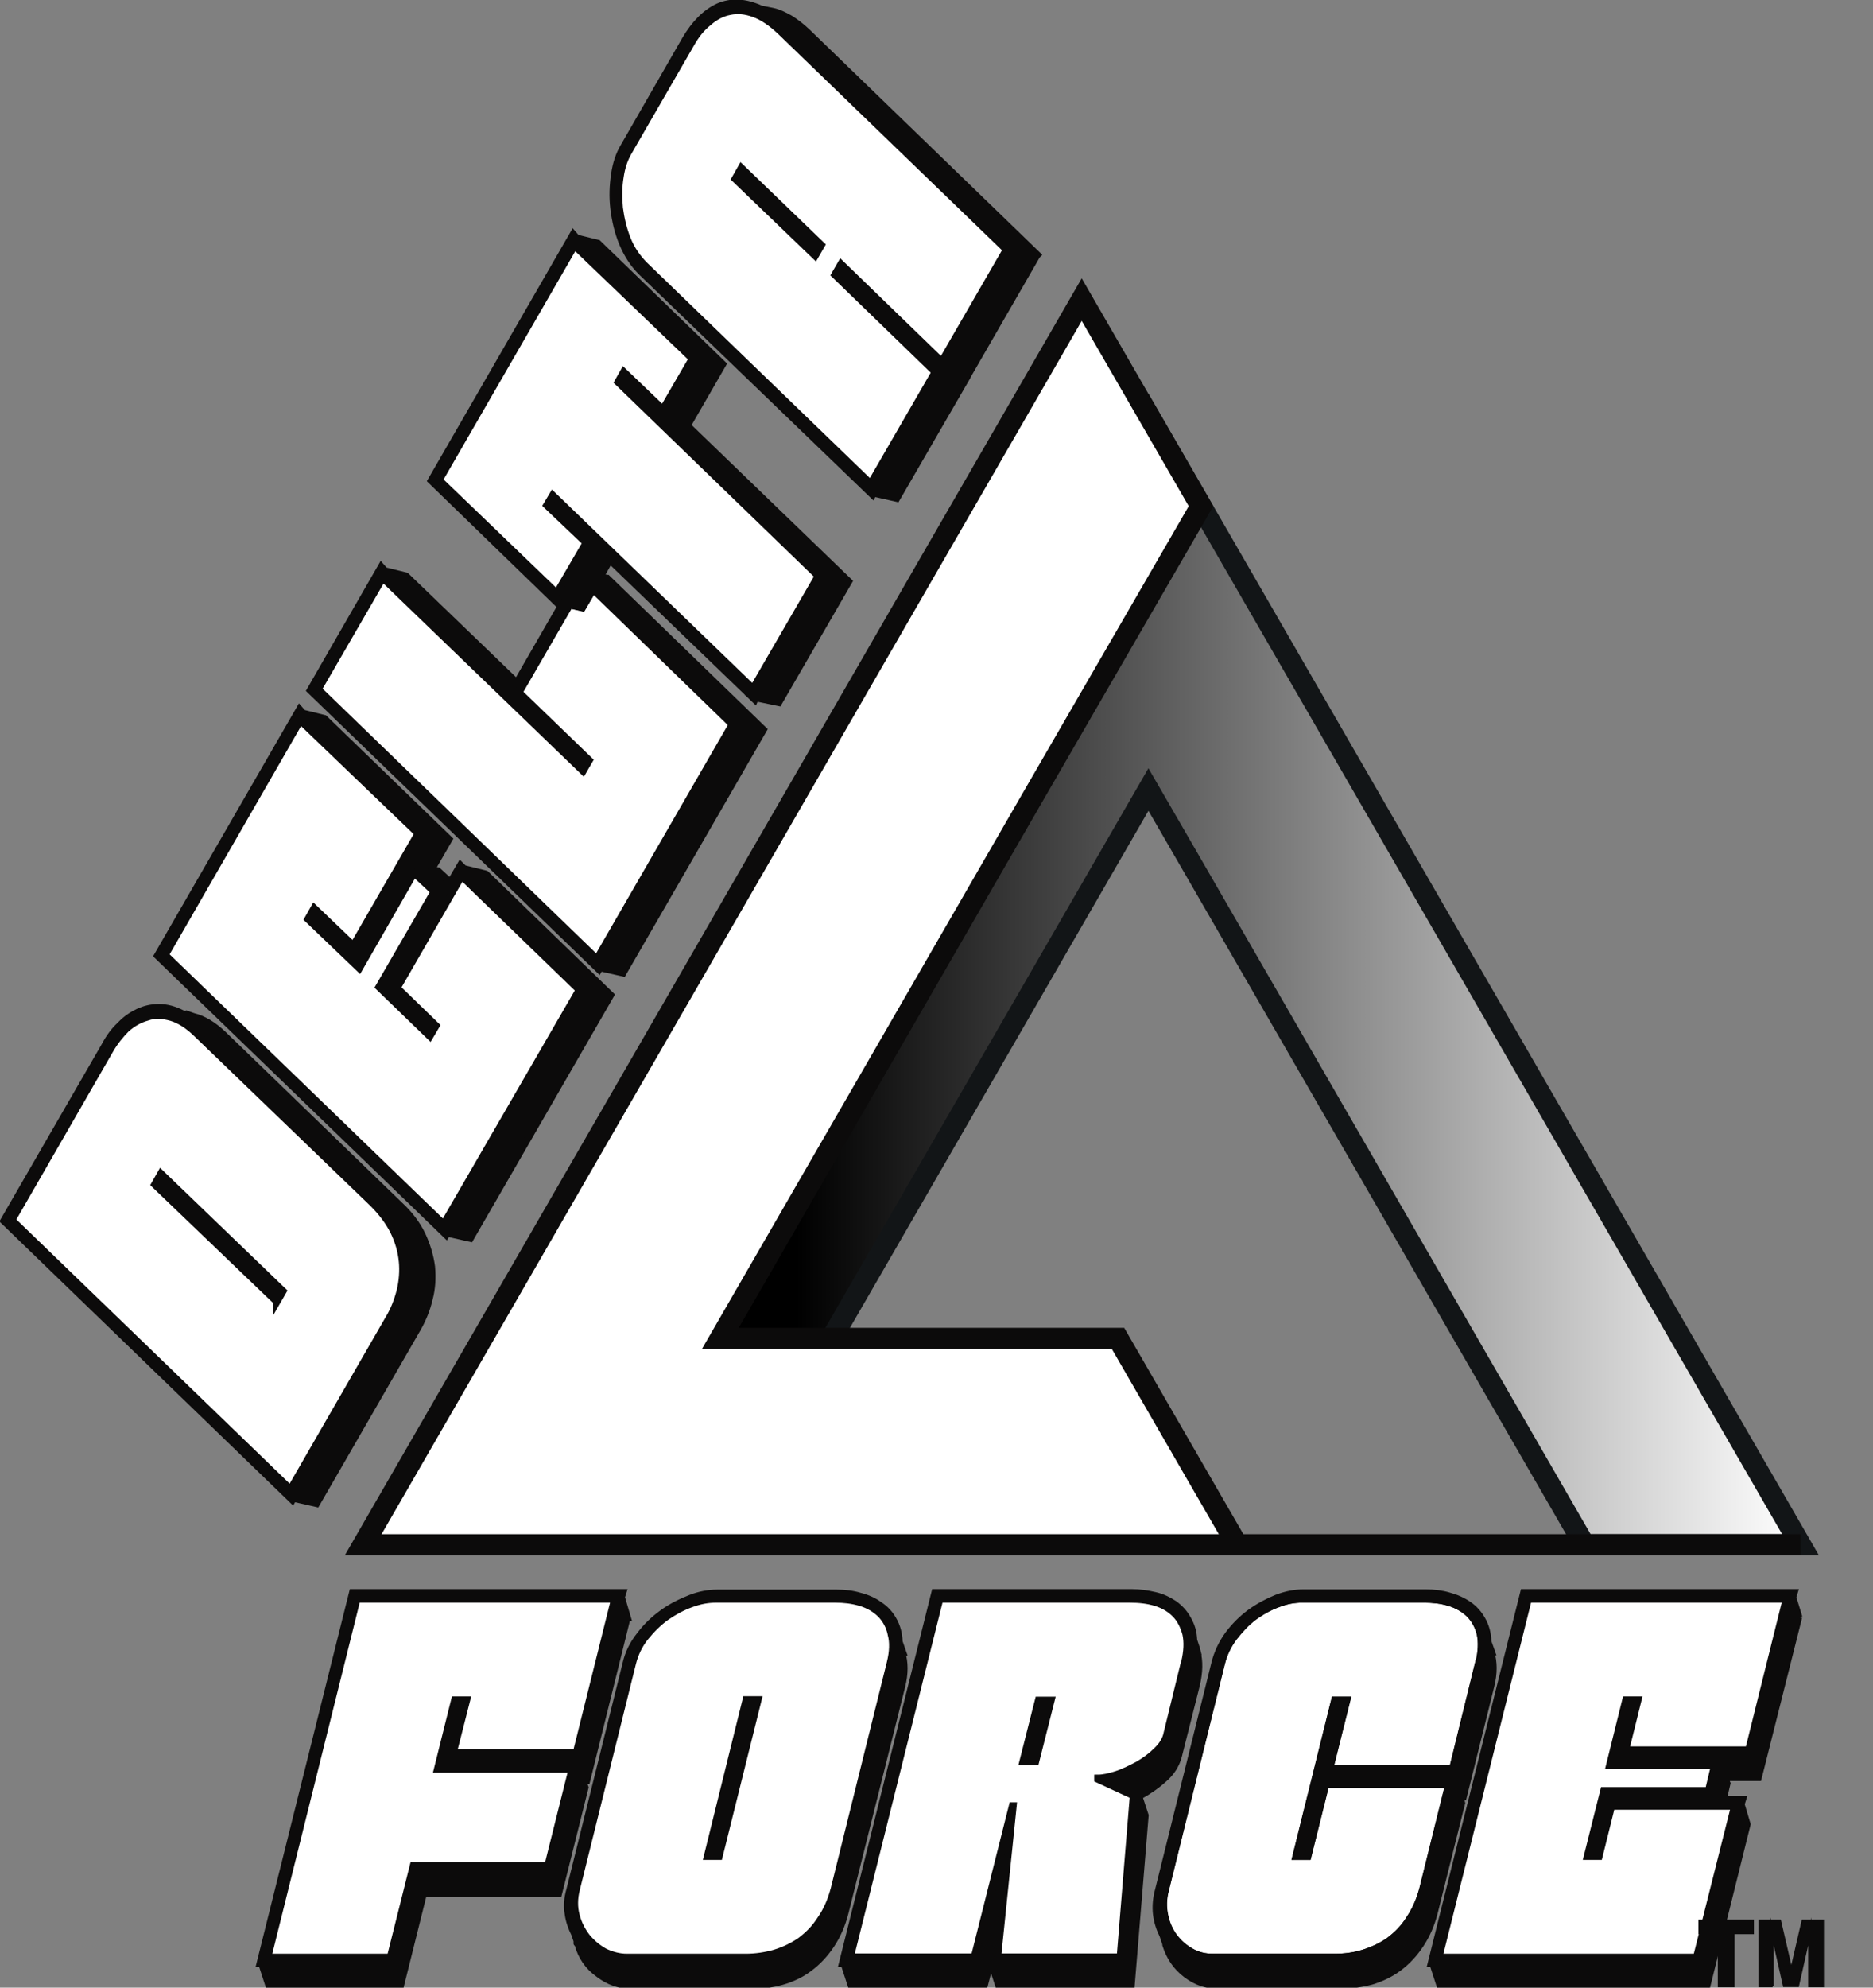 <svg width="66" height="70" viewBox="0 0 66 70" fill="none" xmlns="http://www.w3.org/2000/svg">
<rect x="0" y="0" width="66" height="70" fill="#808080" stroke="none"/>
<g clip-path="url(#clip0_1_4)">
<path d="M22.104 56.965L21.893 56.249L21.944 56.089H12.425L9.165 69.15H9.224L9.468 69.899H14.118L14.918 66.691H19.678L20.613 62.952L20.529 62.708H20.672L22.096 56.965H22.104ZM20.31 61.723H15.971L16.443 59.862H16.022L15.415 62.304H20.166L19.316 65.706H14.565L13.764 68.922H9.443L12.594 56.317H21.666L20.318 61.723H20.31Z" fill="#0C0B0B" stroke="#0C0B0B" stroke-width="0.25" stroke-miterlimit="10"/>
<path d="M15.971 61.723L16.443 59.87H16.022L15.415 62.304H20.158L19.307 65.706H14.565L13.756 68.931H9.435L12.577 56.317H21.657L20.31 61.723H15.971Z" fill="white" stroke="#0C0B0B" stroke-width="0.25" stroke-miterlimit="10"/>
<path d="M26.282 59.87L24.917 65.386H25.33L26.703 59.87H26.282ZM26.282 59.87L24.917 65.386H25.33L26.703 59.87H26.282ZM31.783 58.186H31.808L31.758 58.043V58.068L31.682 57.824C31.673 57.521 31.598 57.268 31.471 57.049C31.353 56.839 31.193 56.662 30.983 56.527C30.789 56.384 30.561 56.283 30.3 56.216C30.047 56.14 29.778 56.106 29.483 56.106H25.271C24.976 56.106 24.648 56.165 24.328 56.291C23.991 56.426 23.662 56.586 23.359 56.805C23.056 57.024 22.786 57.277 22.559 57.58C22.314 57.883 22.146 58.22 22.062 58.59L20.082 66.556C19.998 66.851 19.973 67.129 20.023 67.398C20.057 67.651 20.141 67.886 20.251 68.105L20.335 68.35V68.409C20.335 68.409 20.326 68.434 20.335 68.434L20.369 68.468C20.487 68.905 20.731 69.259 21.102 69.52C21.455 69.79 21.843 69.924 22.264 69.924H26.467C26.846 69.924 27.209 69.874 27.546 69.781C27.899 69.68 28.228 69.528 28.514 69.309C28.809 69.091 29.062 68.821 29.281 68.493C29.5 68.164 29.668 67.785 29.778 67.347L31.774 59.382C31.884 58.944 31.884 58.54 31.774 58.203L31.783 58.186ZM31.362 58.573L29.39 66.514C29.281 66.927 29.121 67.28 28.919 67.583C28.708 67.895 28.481 68.139 28.203 68.35C27.925 68.543 27.622 68.686 27.293 68.787C26.964 68.888 26.628 68.931 26.282 68.931H22.079C21.809 68.931 21.556 68.872 21.304 68.745C21.059 68.611 20.857 68.442 20.672 68.223C20.503 68.004 20.369 67.752 20.293 67.457C20.217 67.179 20.217 66.859 20.301 66.531L22.281 58.565C22.365 58.236 22.508 57.933 22.727 57.656C22.946 57.386 23.191 57.142 23.46 56.948C23.738 56.755 24.033 56.594 24.336 56.485C24.648 56.367 24.943 56.317 25.221 56.317H29.424C29.736 56.317 30.031 56.35 30.309 56.434C30.587 56.519 30.823 56.653 31.016 56.839C31.202 57.024 31.328 57.26 31.395 57.546C31.471 57.824 31.454 58.169 31.362 58.565V58.573ZM24.926 65.386H25.339L26.712 59.87H26.291L24.926 65.386Z" fill="#0C0B0B" stroke="#0C0B0B" stroke-width="0.25" stroke-miterlimit="10"/>
<path d="M31.404 57.546C31.345 57.268 31.21 57.024 31.025 56.839C30.831 56.653 30.603 56.519 30.317 56.434C30.031 56.35 29.744 56.317 29.433 56.317H25.229C24.951 56.317 24.656 56.367 24.345 56.485C24.041 56.594 23.747 56.755 23.468 56.948C23.199 57.142 22.955 57.386 22.736 57.656C22.517 57.933 22.373 58.236 22.289 58.565L20.31 66.531C20.225 66.859 20.225 67.171 20.301 67.457C20.377 67.752 20.512 68.004 20.68 68.223C20.866 68.442 21.068 68.611 21.312 68.745C21.565 68.863 21.826 68.931 22.087 68.931H26.291C26.627 68.931 26.973 68.88 27.301 68.787C27.63 68.686 27.933 68.543 28.211 68.35C28.489 68.139 28.725 67.903 28.927 67.583C29.138 67.28 29.289 66.927 29.399 66.514L31.37 58.573C31.471 58.169 31.48 57.832 31.404 57.554V57.546ZM25.339 65.377H24.926L26.291 59.862H26.712L25.339 65.377Z" fill="white" stroke="#0C0B0B" stroke-width="0.25" stroke-miterlimit="10"/>
<path d="M36.584 59.879L36.037 62.043H36.483L37.031 59.879H36.584ZM36.584 59.879L36.037 62.043H36.483L37.031 59.879H36.584ZM42.186 58.169L42.161 58.068L42.06 57.765C42.051 57.47 41.975 57.243 41.849 57.024C41.731 56.805 41.571 56.637 41.377 56.493C41.167 56.359 40.956 56.249 40.687 56.19C40.434 56.131 40.164 56.089 39.87 56.089H32.945L29.685 69.15H29.744L29.988 69.899H34.689L34.883 69.15H34.942L35.186 69.899H39.861L40.35 63.937L40.131 63.272L40.156 63.247C40.451 63.087 40.737 62.893 41.007 62.649C41.276 62.422 41.445 62.135 41.521 61.849L42.152 59.356C42.262 58.893 42.27 58.498 42.178 58.169H42.186ZM41.74 58.573L41.133 61.049C41.083 61.268 40.965 61.47 40.771 61.655C40.577 61.849 40.358 62.009 40.114 62.152C39.87 62.287 39.625 62.405 39.373 62.489C39.12 62.573 38.884 62.624 38.69 62.624V62.657L39.945 63.238L39.482 68.922H35.161L35.708 63.6H35.683L34.344 68.922H29.972L33.122 56.317H39.827C40.148 56.317 40.451 56.35 40.729 56.434C41.007 56.519 41.243 56.653 41.419 56.839C41.605 57.024 41.723 57.26 41.799 57.546C41.858 57.824 41.849 58.169 41.748 58.565L41.74 58.573ZM36.045 62.051H36.492L37.039 59.887H36.593L36.045 62.051Z" fill="#0C0B0B" stroke="#0C0B0B" stroke-width="0.25" stroke-miterlimit="10"/>
<path d="M41.74 58.565C41.841 58.161 41.849 57.824 41.79 57.546C41.714 57.268 41.596 57.024 41.411 56.839C41.226 56.653 40.998 56.519 40.72 56.434C40.442 56.35 40.139 56.317 39.819 56.317H33.114L29.963 68.922H34.335L35.675 63.6H35.7L35.152 68.922H39.474L39.937 63.238L38.682 62.657V62.624C38.876 62.624 39.103 62.573 39.364 62.489C39.617 62.405 39.861 62.278 40.105 62.152C40.35 62.009 40.569 61.849 40.763 61.655C40.956 61.47 41.083 61.268 41.125 61.049L41.731 58.573L41.74 58.565ZM36.492 62.043H36.045L36.593 59.879H37.039L36.492 62.043Z" fill="white" stroke="#0C0B0B" stroke-width="0.25" stroke-miterlimit="10"/>
<path d="M52.101 58.565L51.191 62.27H46.853L47.451 59.879H47.03L45.665 65.377H46.078L46.71 62.843H51.048L50.138 66.514C50.029 66.927 49.869 67.28 49.666 67.583C49.473 67.895 49.228 68.139 48.95 68.35C48.672 68.543 48.369 68.686 48.041 68.787C47.712 68.888 47.384 68.931 47.03 68.931H42.725C42.456 68.931 42.203 68.872 41.975 68.745C41.731 68.611 41.538 68.442 41.369 68.223C41.209 68.004 41.091 67.752 41.032 67.457C40.973 67.179 40.973 66.859 41.066 66.531L43.037 58.565C43.121 58.236 43.264 57.933 43.475 57.656C43.685 57.386 43.913 57.142 44.166 56.948C44.435 56.755 44.713 56.594 45.017 56.485C45.311 56.367 45.598 56.317 45.876 56.317H50.189C50.492 56.317 50.787 56.35 51.065 56.434C51.343 56.519 51.579 56.653 51.772 56.839C51.958 57.024 52.092 57.26 52.16 57.546C52.219 57.824 52.21 58.169 52.109 58.565H52.101Z" fill="white" stroke="#0C0B0B" stroke-width="0.25" stroke-miterlimit="10"/>
<path d="M52.531 58.178H52.556L52.505 58.034V58.06L52.429 57.816C52.421 57.512 52.345 57.26 52.219 57.041C52.101 56.83 51.941 56.653 51.747 56.519C51.536 56.376 51.309 56.275 51.056 56.207C50.804 56.131 50.534 56.098 50.239 56.098H45.926C45.631 56.098 45.32 56.157 44.991 56.283C44.663 56.418 44.359 56.578 44.056 56.797C43.761 57.016 43.509 57.268 43.281 57.571C43.062 57.874 42.902 58.211 42.809 58.582L40.83 66.548C40.746 66.851 40.72 67.145 40.754 67.423C40.788 67.693 40.872 67.937 40.981 68.156L41.083 68.459V68.493C41.217 68.914 41.445 69.259 41.799 69.528C42.152 69.798 42.515 69.916 42.919 69.916H47.224C47.603 69.916 47.965 69.865 48.319 69.773C48.656 69.672 48.984 69.52 49.279 69.301C49.574 69.082 49.826 68.813 50.045 68.484C50.264 68.156 50.433 67.777 50.542 67.339L51.503 63.499L51.444 63.272H51.562L52.531 59.373C52.64 58.935 52.64 58.531 52.531 58.194V58.178ZM52.109 58.565L51.2 62.27H46.861L47.459 59.879H47.038L45.673 65.377H46.086L46.718 62.843H51.056L50.147 66.514C50.037 66.927 49.877 67.28 49.675 67.583C49.481 67.895 49.237 68.139 48.959 68.35C48.681 68.543 48.377 68.686 48.049 68.787C47.721 68.888 47.392 68.931 47.038 68.931H42.734C42.464 68.931 42.211 68.872 41.984 68.745C41.74 68.611 41.546 68.442 41.377 68.223C41.217 68.004 41.099 67.752 41.041 67.457C40.981 67.179 40.981 66.859 41.074 66.531L43.045 58.565C43.13 58.236 43.273 57.933 43.483 57.656C43.694 57.386 43.921 57.142 44.174 56.948C44.444 56.755 44.722 56.594 45.025 56.485C45.32 56.367 45.606 56.317 45.884 56.317H50.197C50.5 56.317 50.795 56.35 51.073 56.434C51.351 56.519 51.587 56.653 51.781 56.839C51.966 57.024 52.101 57.26 52.168 57.546C52.227 57.824 52.219 58.169 52.118 58.565H52.109Z" fill="#0C0B0B" stroke="#0C0B0B" stroke-width="0.25" stroke-miterlimit="10"/>
<path d="M63.389 56.965L63.17 56.249L63.22 56.089H53.693L50.433 69.15H50.492L50.736 69.899H60.154L61.561 64.249L61.35 63.541L61.401 63.382H60.718L60.853 62.809L60.769 62.598H61.957L63.38 56.948L63.389 56.965ZM57.281 61.63L57.719 59.87H57.298L56.725 62.177H60.415L60.205 63.062H56.515L55.934 65.377H56.346L56.784 63.6H61.123L59.783 68.922H50.711L53.861 56.317H62.951L61.628 61.622H57.29L57.281 61.63Z" fill="#0C0B0B" stroke="#0C0B0B" stroke-width="0.25" stroke-miterlimit="10"/>
<path d="M57.282 61.63L57.719 59.87H57.29L56.717 62.177H60.415L60.205 63.062H56.515L55.934 65.377H56.346L56.785 63.609H61.123L59.783 68.931H50.703L53.853 56.317H62.942L61.62 61.63H57.282Z" fill="white" stroke="#0C0B0B" stroke-width="0.25" stroke-miterlimit="10"/>
<path d="M5.669 41.32L5.45 41.707L9.755 45.833L9.974 45.454L5.669 41.311V41.32ZM5.669 41.32L5.45 41.707L9.755 45.833L9.974 45.454L5.669 41.311V41.32ZM15.205 44.612C15.154 44.233 15.045 43.863 14.868 43.484C14.683 43.105 14.43 42.768 14.076 42.44L7.868 36.436C7.514 36.099 7.16 35.888 6.815 35.804L6.672 35.754V35.779L6.427 35.703C6.149 35.56 5.88 35.484 5.61 35.484C5.341 35.484 5.113 35.535 4.877 35.644C4.65 35.754 4.431 35.897 4.237 36.107C4.027 36.301 3.858 36.528 3.715 36.798L0.135 42.995L10.302 52.822L10.336 52.763L11.153 52.948L14.699 46.801C14.893 46.465 15.036 46.111 15.121 45.749C15.222 45.37 15.239 44.999 15.205 44.62V44.612ZM14.101 45.471C14.017 45.825 13.882 46.153 13.697 46.456L10.235 52.46L0.421 42.97L3.883 36.966C4.043 36.688 4.237 36.444 4.456 36.225C4.684 36.015 4.928 35.888 5.197 35.813C5.45 35.728 5.728 35.737 6.04 35.821C6.335 35.905 6.638 36.099 6.941 36.394L13.149 42.372C13.47 42.692 13.705 43.012 13.882 43.357C14.051 43.711 14.152 44.048 14.186 44.41C14.219 44.764 14.194 45.117 14.11 45.462L14.101 45.471ZM5.45 41.707L9.755 45.833L9.974 45.454L5.669 41.311L5.45 41.699V41.707Z" fill="#0C0B0B" stroke="#0C0B0B" stroke-width="0.25" stroke-miterlimit="10"/>
<path d="M14.177 44.418C14.143 44.056 14.042 43.711 13.874 43.366C13.705 43.029 13.461 42.701 13.141 42.381L6.933 36.402C6.629 36.107 6.326 35.914 6.031 35.829C5.728 35.745 5.45 35.728 5.189 35.821C4.919 35.897 4.675 36.032 4.448 36.234C4.229 36.453 4.035 36.697 3.875 36.975L0.421 42.97L10.235 52.452L13.697 46.448C13.882 46.145 14.009 45.816 14.101 45.462C14.185 45.109 14.211 44.755 14.177 44.41V44.418ZM9.755 45.842L5.45 41.715L5.669 41.328L9.974 45.471L9.755 45.85V45.842Z" fill="white" stroke="#0C0B0B" stroke-width="0.25" stroke-miterlimit="10"/>
<path d="M17.092 30.777L16.342 30.592L16.224 30.474L15.87 31.08L15.424 30.668L15.196 30.634L15.82 29.556L11.423 25.304L10.673 25.119L10.555 24.984L5.551 33.657L15.719 43.484L15.752 43.425L16.57 43.61L21.514 35.046L17.117 30.785L17.092 30.777ZM15.634 43.113L5.821 33.632L10.58 25.371L14.733 29.354L12.45 33.303L11.069 31.981L10.85 32.369L12.661 34.103L14.59 30.735L15.297 31.392L13.352 34.76L15.146 36.495L15.365 36.116L13.992 34.794L16.266 30.845L20.411 34.853L15.634 43.113Z" fill="#0C0B0B" stroke="#0C0B0B" stroke-width="0.25" stroke-miterlimit="10"/>
<path d="M20.411 34.861L15.634 43.113L5.821 33.632L10.58 25.371L14.733 29.354L12.45 33.303L11.069 31.981L10.85 32.369L12.661 34.103L14.59 30.743L15.297 31.4L13.352 34.76L15.146 36.495L15.365 36.124L13.992 34.794L16.266 30.853L20.411 34.861Z" fill="white" stroke="#0C0B0B" stroke-width="0.25" stroke-miterlimit="10"/>
<path d="M21.38 20.369L21.152 20.31L20.63 20.192L20.512 20.083L19.829 21.245L18.212 24.049L14.303 20.285L13.554 20.1L13.436 19.965L10.934 24.31L21.102 34.137L21.135 34.078L21.952 34.263L26.897 25.7L21.396 20.369H21.38ZM21.026 33.775L11.212 24.276L13.486 20.352L20.546 27.156L20.765 26.777L18.288 24.386L20.074 21.304L20.571 20.445L20.899 20.765L25.81 25.523L21.034 33.783L21.026 33.775Z" fill="#0C0B0B" stroke="#0C0B0B" stroke-width="0.25" stroke-miterlimit="10"/>
<path d="M25.802 25.514L21.034 33.775L11.212 24.276L13.486 20.352L20.546 27.156L20.765 26.777L18.288 24.386L20.074 21.304L20.52 21.405L20.899 20.757L25.802 25.514Z" fill="white" stroke="#0C0B0B" stroke-width="0.25" stroke-miterlimit="10"/>
<path d="M24.117 14.887L24.26 14.913L25.465 12.825L21.068 8.572L20.318 8.387L20.2 8.252L15.196 16.925L19.678 21.27L19.712 21.211L19.829 21.237L20.074 21.296L20.52 21.397L20.899 20.757L21.152 20.31L21.489 19.712L26.594 24.63L26.619 24.571L27.436 24.74L29.904 20.479L24.117 14.896V14.887ZM26.535 24.251L19.476 17.439L19.265 17.793L20.647 19.115L19.61 20.891L15.466 16.909L20.225 8.648L24.378 12.631L23.342 14.416L21.961 13.094L21.75 13.456L28.809 20.285L26.509 24.26L26.535 24.251Z" fill="#0C0B0B" stroke="#0C0B0B" stroke-width="0.25" stroke-miterlimit="10"/>
<path d="M19.476 17.439L19.265 17.793L20.655 19.115L19.619 20.891L15.474 16.908L20.242 8.648L24.395 12.631L23.359 14.416L21.978 13.094L21.775 13.456L28.834 20.285L26.535 24.251L19.476 17.439Z" fill="white" stroke="#0C0B0B" stroke-width="0.25" stroke-miterlimit="10"/>
<path d="M26.122 5.92L25.903 6.307L28.725 9.018L28.944 8.639L26.122 5.92ZM26.122 5.92L25.903 6.307L28.725 9.018L28.944 8.639L26.122 5.92ZM36.551 8.976L28.455 1.145C28.236 0.935 28.034 0.783 27.832 0.657C27.621 0.539 27.428 0.446 27.234 0.404L26.813 0.32C26.257 0.067 25.76 0.042 25.305 0.244C24.858 0.455 24.479 0.842 24.151 1.398L21.977 5.179C21.817 5.448 21.708 5.776 21.657 6.147C21.599 6.534 21.582 6.922 21.632 7.351C21.683 7.764 21.775 8.168 21.935 8.555C22.096 8.943 22.314 9.288 22.593 9.566L30.747 17.422L30.78 17.363L31.597 17.548L34.049 13.313L33.939 13.195L34.082 13.245L36.534 8.993L36.551 8.976ZM33.181 12.74L29.643 9.313L29.424 9.692L32.962 13.119L30.688 17.052L22.719 9.355C22.466 9.103 22.256 8.799 22.112 8.446C21.969 8.084 21.885 7.713 21.834 7.343C21.801 6.964 21.801 6.602 21.86 6.248C21.91 5.894 22.003 5.608 22.154 5.364L24.345 1.575C24.513 1.255 24.724 1.002 24.968 0.808C25.195 0.598 25.456 0.472 25.718 0.421C25.996 0.362 26.274 0.387 26.577 0.497C26.88 0.606 27.2 0.817 27.512 1.12L35.472 8.808L33.19 12.757L33.181 12.74ZM25.903 6.307L28.725 9.018L28.944 8.639L26.122 5.92L25.903 6.307Z" fill="#0C0B0B" stroke="#0C0B0B" stroke-width="0.25" stroke-miterlimit="10"/>
<path d="M33.181 12.74L35.464 8.791L27.503 1.103C27.183 0.8 26.872 0.589 26.568 0.48C26.265 0.37 25.987 0.345 25.709 0.404C25.44 0.455 25.187 0.589 24.959 0.792C24.715 0.985 24.513 1.238 24.336 1.558L22.146 5.347C22.003 5.591 21.902 5.878 21.851 6.231C21.792 6.585 21.792 6.947 21.826 7.326C21.876 7.705 21.961 8.067 22.104 8.429C22.247 8.783 22.458 9.086 22.71 9.338L30.679 17.035L32.954 13.102L29.416 9.675L29.635 9.296L33.173 12.723L33.181 12.74ZM28.725 9.01L25.903 6.299L26.122 5.911L28.944 8.631L28.725 9.01Z" fill="white" stroke="#0C0B0B" stroke-width="0.25" stroke-miterlimit="10"/>
<path d="M63.448 54.405H55.833L52.084 47.913L45.724 36.899L41.916 30.305L40.468 27.805L25.103 54.405H17.488L40.468 14.61L45.724 23.712L49.532 30.305L59.699 47.913L63.448 54.405Z" fill="url(#paint0_linear_1_4)" stroke="#121517" stroke-width="0.75" stroke-miterlimit="10"/>
<path d="M43.534 54.296L39.398 47.138H25.381L32.389 35.004L36.584 27.737L42.321 17.826L38.117 10.551L32.389 20.47L28.194 27.737L12.796 54.405H63.448" fill="white"/>
<path d="M43.534 54.296L39.398 47.138H25.381L32.389 35.004L36.584 27.737L42.321 17.826L38.117 10.551L32.389 20.47L28.194 27.737L12.796 54.405H63.448" stroke="#0C0B0B" stroke-width="0.75" stroke-miterlimit="10"/>
<path d="M61.749 67.659V68.063H61.066V69.933H60.586V68.063H59.904V67.659H61.749Z" fill="#0C0B0B" stroke="#0C0B0B" stroke-width="0.11" stroke-miterlimit="10"/>
<path d="M62.465 69.933H62.018V67.659H62.709L63.122 69.444L63.535 67.659H64.217V69.933H63.77V68.392C63.77 68.35 63.77 68.282 63.77 68.206C63.77 68.131 63.77 68.063 63.77 68.021L63.341 69.924H62.878L62.448 68.021C62.448 68.063 62.448 68.122 62.448 68.206C62.448 68.291 62.448 68.35 62.448 68.392V69.933H62.465Z" fill="#0C0B0B" stroke="#0C0B0B" stroke-width="0.11" stroke-miterlimit="10"/>
</g>
<defs>
<linearGradient id="paint0_linear_1_4" x1="17.488" y1="34.507" x2="63.448" y2="34.507" gradientUnits="userSpaceOnUse">
<stop offset="0.23"/>
<stop offset="1" stop-color="white"/>
</linearGradient>
<clipPath id="clip0_1_4">
<rect width="66" height="70" fill="white"/>
</clipPath>
</defs>
</svg>
